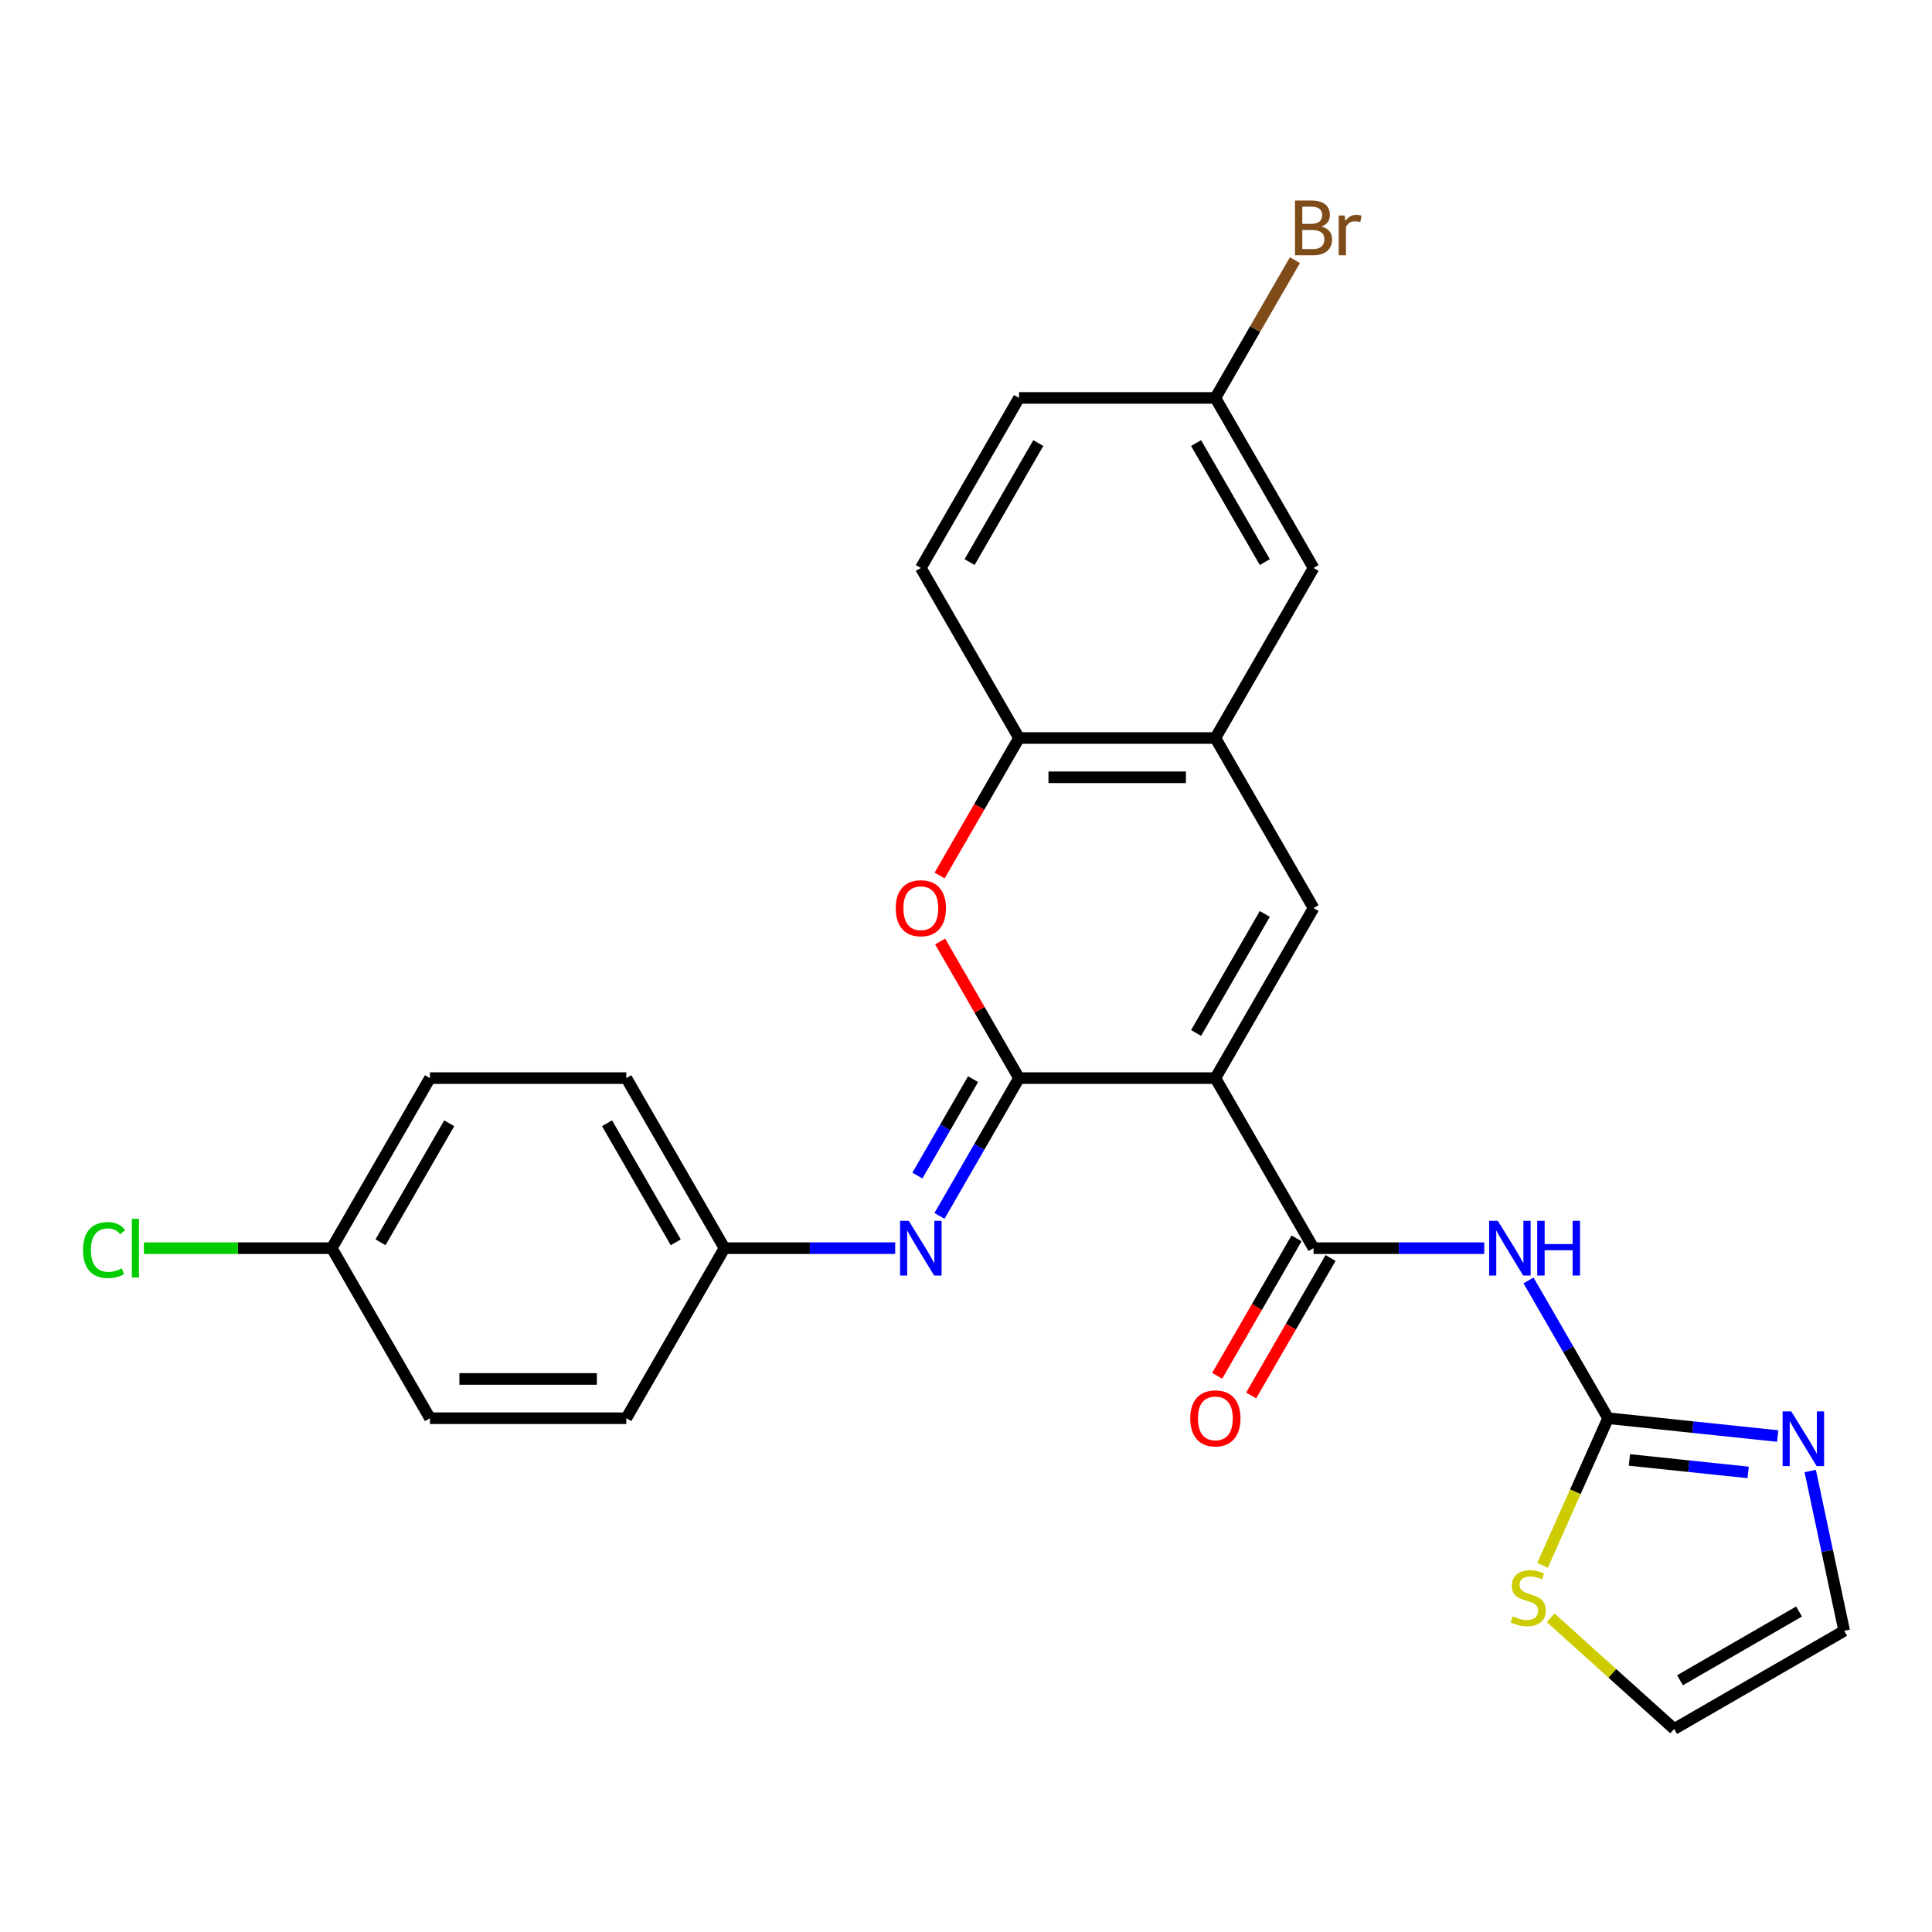 <?xml version='1.0' encoding='iso-8859-1'?>
<svg version='1.1' baseProfile='full'
              xmlns='http://www.w3.org/2000/svg'
                      xmlns:rdkit='http://www.rdkit.org/xml'
                      xmlns:xlink='http://www.w3.org/1999/xlink'
                  xml:space='preserve'
width='1000px' height='1000px' viewBox='0 0 1000 1000'>
<!-- END OF HEADER -->
<rect style='opacity:1.0;fill:#FFFFFF;stroke:none' width='1000' height='1000' x='0' y='0'> </rect>
<path class='bond-0' d='M 629.073,558.031 L 527.44,558.031' style='fill:none;fill-rule:evenodd;stroke:#000000;stroke-width:6px;stroke-linecap:butt;stroke-linejoin:miter;stroke-opacity:1' />
<path class='bond-1' d='M 629.073,558.031 L 679.889,646.048' style='fill:none;fill-rule:evenodd;stroke:#000000;stroke-width:6px;stroke-linecap:butt;stroke-linejoin:miter;stroke-opacity:1' />
<path class='bond-2' d='M 629.073,558.031 L 679.889,470.014' style='fill:none;fill-rule:evenodd;stroke:#000000;stroke-width:6px;stroke-linecap:butt;stroke-linejoin:miter;stroke-opacity:1' />
<path class='bond-2' d='M 619.092,534.665 L 654.663,473.053' style='fill:none;fill-rule:evenodd;stroke:#000000;stroke-width:6px;stroke-linecap:butt;stroke-linejoin:miter;stroke-opacity:1' />
<path class='bond-4' d='M 527.44,558.031 L 507.026,522.673' style='fill:none;fill-rule:evenodd;stroke:#000000;stroke-width:6px;stroke-linecap:butt;stroke-linejoin:miter;stroke-opacity:1' />
<path class='bond-4' d='M 507.026,522.673 L 486.612,487.315' style='fill:none;fill-rule:evenodd;stroke:#FF0000;stroke-width:6px;stroke-linecap:butt;stroke-linejoin:miter;stroke-opacity:1' />
<path class='bond-6' d='M 527.44,558.031 L 506.853,593.689' style='fill:none;fill-rule:evenodd;stroke:#000000;stroke-width:6px;stroke-linecap:butt;stroke-linejoin:miter;stroke-opacity:1' />
<path class='bond-6' d='M 506.853,593.689 L 486.265,629.347' style='fill:none;fill-rule:evenodd;stroke:#0000FF;stroke-width:6px;stroke-linecap:butt;stroke-linejoin:miter;stroke-opacity:1' />
<path class='bond-6' d='M 503.66,558.565 L 489.249,583.525' style='fill:none;fill-rule:evenodd;stroke:#000000;stroke-width:6px;stroke-linecap:butt;stroke-linejoin:miter;stroke-opacity:1' />
<path class='bond-6' d='M 489.249,583.525 L 474.838,608.486' style='fill:none;fill-rule:evenodd;stroke:#0000FF;stroke-width:6px;stroke-linecap:butt;stroke-linejoin:miter;stroke-opacity:1' />
<path class='bond-3' d='M 679.889,646.048 L 724.065,646.048' style='fill:none;fill-rule:evenodd;stroke:#000000;stroke-width:6px;stroke-linecap:butt;stroke-linejoin:miter;stroke-opacity:1' />
<path class='bond-3' d='M 724.065,646.048 L 768.241,646.048' style='fill:none;fill-rule:evenodd;stroke:#0000FF;stroke-width:6px;stroke-linecap:butt;stroke-linejoin:miter;stroke-opacity:1' />
<path class='bond-11' d='M 671.087,640.966 L 650.547,676.544' style='fill:none;fill-rule:evenodd;stroke:#000000;stroke-width:6px;stroke-linecap:butt;stroke-linejoin:miter;stroke-opacity:1' />
<path class='bond-11' d='M 650.547,676.544 L 630.006,712.122' style='fill:none;fill-rule:evenodd;stroke:#FF0000;stroke-width:6px;stroke-linecap:butt;stroke-linejoin:miter;stroke-opacity:1' />
<path class='bond-11' d='M 688.691,651.129 L 668.15,686.707' style='fill:none;fill-rule:evenodd;stroke:#000000;stroke-width:6px;stroke-linecap:butt;stroke-linejoin:miter;stroke-opacity:1' />
<path class='bond-11' d='M 668.15,686.707 L 647.609,722.285' style='fill:none;fill-rule:evenodd;stroke:#FF0000;stroke-width:6px;stroke-linecap:butt;stroke-linejoin:miter;stroke-opacity:1' />
<path class='bond-7' d='M 679.889,470.014 L 629.073,381.997' style='fill:none;fill-rule:evenodd;stroke:#000000;stroke-width:6px;stroke-linecap:butt;stroke-linejoin:miter;stroke-opacity:1' />
<path class='bond-5' d='M 791.164,662.748 L 811.751,698.406' style='fill:none;fill-rule:evenodd;stroke:#0000FF;stroke-width:6px;stroke-linecap:butt;stroke-linejoin:miter;stroke-opacity:1' />
<path class='bond-5' d='M 811.751,698.406 L 832.339,734.064' style='fill:none;fill-rule:evenodd;stroke:#000000;stroke-width:6px;stroke-linecap:butt;stroke-linejoin:miter;stroke-opacity:1' />
<path class='bond-26' d='M 486.358,453.153 L 506.899,417.575' style='fill:none;fill-rule:evenodd;stroke:#FF0000;stroke-width:6px;stroke-linecap:butt;stroke-linejoin:miter;stroke-opacity:1' />
<path class='bond-26' d='M 506.899,417.575 L 527.44,381.997' style='fill:none;fill-rule:evenodd;stroke:#000000;stroke-width:6px;stroke-linecap:butt;stroke-linejoin:miter;stroke-opacity:1' />
<path class='bond-8' d='M 832.339,734.064 L 876.236,738.678' style='fill:none;fill-rule:evenodd;stroke:#000000;stroke-width:6px;stroke-linecap:butt;stroke-linejoin:miter;stroke-opacity:1' />
<path class='bond-8' d='M 876.236,738.678 L 920.134,743.292' style='fill:none;fill-rule:evenodd;stroke:#0000FF;stroke-width:6px;stroke-linecap:butt;stroke-linejoin:miter;stroke-opacity:1' />
<path class='bond-8' d='M 843.383,755.664 L 874.112,758.893' style='fill:none;fill-rule:evenodd;stroke:#000000;stroke-width:6px;stroke-linecap:butt;stroke-linejoin:miter;stroke-opacity:1' />
<path class='bond-8' d='M 874.112,758.893 L 904.84,762.123' style='fill:none;fill-rule:evenodd;stroke:#0000FF;stroke-width:6px;stroke-linecap:butt;stroke-linejoin:miter;stroke-opacity:1' />
<path class='bond-10' d='M 832.339,734.064 L 815.379,772.157' style='fill:none;fill-rule:evenodd;stroke:#000000;stroke-width:6px;stroke-linecap:butt;stroke-linejoin:miter;stroke-opacity:1' />
<path class='bond-10' d='M 815.379,772.157 L 798.419,810.25' style='fill:none;fill-rule:evenodd;stroke:#CCCC00;stroke-width:6px;stroke-linecap:butt;stroke-linejoin:miter;stroke-opacity:1' />
<path class='bond-15' d='M 463.342,646.048 L 419.166,646.048' style='fill:none;fill-rule:evenodd;stroke:#0000FF;stroke-width:6px;stroke-linecap:butt;stroke-linejoin:miter;stroke-opacity:1' />
<path class='bond-15' d='M 419.166,646.048 L 374.99,646.048' style='fill:none;fill-rule:evenodd;stroke:#000000;stroke-width:6px;stroke-linecap:butt;stroke-linejoin:miter;stroke-opacity:1' />
<path class='bond-9' d='M 629.073,381.997 L 527.44,381.997' style='fill:none;fill-rule:evenodd;stroke:#000000;stroke-width:6px;stroke-linecap:butt;stroke-linejoin:miter;stroke-opacity:1' />
<path class='bond-9' d='M 613.828,402.324 L 542.685,402.324' style='fill:none;fill-rule:evenodd;stroke:#000000;stroke-width:6px;stroke-linecap:butt;stroke-linejoin:miter;stroke-opacity:1' />
<path class='bond-13' d='M 629.073,381.997 L 679.889,293.981' style='fill:none;fill-rule:evenodd;stroke:#000000;stroke-width:6px;stroke-linecap:butt;stroke-linejoin:miter;stroke-opacity:1' />
<path class='bond-12' d='M 936.965,761.389 L 945.755,802.744' style='fill:none;fill-rule:evenodd;stroke:#0000FF;stroke-width:6px;stroke-linecap:butt;stroke-linejoin:miter;stroke-opacity:1' />
<path class='bond-12' d='M 945.755,802.744 L 954.545,844.1' style='fill:none;fill-rule:evenodd;stroke:#000000;stroke-width:6px;stroke-linecap:butt;stroke-linejoin:miter;stroke-opacity:1' />
<path class='bond-16' d='M 527.44,381.997 L 476.623,293.981' style='fill:none;fill-rule:evenodd;stroke:#000000;stroke-width:6px;stroke-linecap:butt;stroke-linejoin:miter;stroke-opacity:1' />
<path class='bond-14' d='M 802.622,837.374 L 834.575,866.145' style='fill:none;fill-rule:evenodd;stroke:#CCCC00;stroke-width:6px;stroke-linecap:butt;stroke-linejoin:miter;stroke-opacity:1' />
<path class='bond-14' d='M 834.575,866.145 L 866.529,894.916' style='fill:none;fill-rule:evenodd;stroke:#000000;stroke-width:6px;stroke-linecap:butt;stroke-linejoin:miter;stroke-opacity:1' />
<path class='bond-28' d='M 954.545,844.1 L 866.529,894.916' style='fill:none;fill-rule:evenodd;stroke:#000000;stroke-width:6px;stroke-linecap:butt;stroke-linejoin:miter;stroke-opacity:1' />
<path class='bond-28' d='M 931.18,834.119 L 869.568,869.69' style='fill:none;fill-rule:evenodd;stroke:#000000;stroke-width:6px;stroke-linecap:butt;stroke-linejoin:miter;stroke-opacity:1' />
<path class='bond-17' d='M 679.889,293.981 L 629.073,205.964' style='fill:none;fill-rule:evenodd;stroke:#000000;stroke-width:6px;stroke-linecap:butt;stroke-linejoin:miter;stroke-opacity:1' />
<path class='bond-17' d='M 654.663,290.941 L 619.092,229.33' style='fill:none;fill-rule:evenodd;stroke:#000000;stroke-width:6px;stroke-linecap:butt;stroke-linejoin:miter;stroke-opacity:1' />
<path class='bond-22' d='M 374.99,646.048 L 324.174,734.064' style='fill:none;fill-rule:evenodd;stroke:#000000;stroke-width:6px;stroke-linecap:butt;stroke-linejoin:miter;stroke-opacity:1' />
<path class='bond-23' d='M 374.99,646.048 L 324.174,558.031' style='fill:none;fill-rule:evenodd;stroke:#000000;stroke-width:6px;stroke-linecap:butt;stroke-linejoin:miter;stroke-opacity:1' />
<path class='bond-23' d='M 349.764,643.008 L 314.193,581.397' style='fill:none;fill-rule:evenodd;stroke:#000000;stroke-width:6px;stroke-linecap:butt;stroke-linejoin:miter;stroke-opacity:1' />
<path class='bond-27' d='M 476.623,293.981 L 527.44,205.964' style='fill:none;fill-rule:evenodd;stroke:#000000;stroke-width:6px;stroke-linecap:butt;stroke-linejoin:miter;stroke-opacity:1' />
<path class='bond-27' d='M 501.849,290.941 L 537.421,229.33' style='fill:none;fill-rule:evenodd;stroke:#000000;stroke-width:6px;stroke-linecap:butt;stroke-linejoin:miter;stroke-opacity:1' />
<path class='bond-19' d='M 629.073,205.964 L 527.44,205.964' style='fill:none;fill-rule:evenodd;stroke:#000000;stroke-width:6px;stroke-linecap:butt;stroke-linejoin:miter;stroke-opacity:1' />
<path class='bond-20' d='M 629.073,205.964 L 649.66,170.306' style='fill:none;fill-rule:evenodd;stroke:#000000;stroke-width:6px;stroke-linecap:butt;stroke-linejoin:miter;stroke-opacity:1' />
<path class='bond-20' d='M 649.66,170.306 L 670.247,134.648' style='fill:none;fill-rule:evenodd;stroke:#7F4C19;stroke-width:6px;stroke-linecap:butt;stroke-linejoin:miter;stroke-opacity:1' />
<path class='bond-18' d='M 171.724,646.048 L 222.541,558.031' style='fill:none;fill-rule:evenodd;stroke:#000000;stroke-width:6px;stroke-linecap:butt;stroke-linejoin:miter;stroke-opacity:1' />
<path class='bond-18' d='M 196.95,643.008 L 232.522,581.397' style='fill:none;fill-rule:evenodd;stroke:#000000;stroke-width:6px;stroke-linecap:butt;stroke-linejoin:miter;stroke-opacity:1' />
<path class='bond-21' d='M 171.724,646.048 L 123.098,646.048' style='fill:none;fill-rule:evenodd;stroke:#000000;stroke-width:6px;stroke-linecap:butt;stroke-linejoin:miter;stroke-opacity:1' />
<path class='bond-21' d='M 123.098,646.048 L 74.472,646.048' style='fill:none;fill-rule:evenodd;stroke:#00CC00;stroke-width:6px;stroke-linecap:butt;stroke-linejoin:miter;stroke-opacity:1' />
<path class='bond-29' d='M 171.724,646.048 L 222.541,734.064' style='fill:none;fill-rule:evenodd;stroke:#000000;stroke-width:6px;stroke-linecap:butt;stroke-linejoin:miter;stroke-opacity:1' />
<path class='bond-25' d='M 324.174,734.064 L 222.541,734.064' style='fill:none;fill-rule:evenodd;stroke:#000000;stroke-width:6px;stroke-linecap:butt;stroke-linejoin:miter;stroke-opacity:1' />
<path class='bond-25' d='M 308.929,713.738 L 237.786,713.738' style='fill:none;fill-rule:evenodd;stroke:#000000;stroke-width:6px;stroke-linecap:butt;stroke-linejoin:miter;stroke-opacity:1' />
<path class='bond-24' d='M 324.174,558.031 L 222.541,558.031' style='fill:none;fill-rule:evenodd;stroke:#000000;stroke-width:6px;stroke-linecap:butt;stroke-linejoin:miter;stroke-opacity:1' />
<path  class='atom-4' d='M 775.262 631.888
L 784.542 646.888
Q 785.462 648.368, 786.942 651.048
Q 788.422 653.728, 788.502 653.888
L 788.502 631.888
L 792.262 631.888
L 792.262 660.208
L 788.382 660.208
L 778.422 643.808
Q 777.262 641.888, 776.022 639.688
Q 774.822 637.488, 774.462 636.808
L 774.462 660.208
L 770.782 660.208
L 770.782 631.888
L 775.262 631.888
' fill='#0000FF'/>
<path  class='atom-4' d='M 795.662 631.888
L 799.502 631.888
L 799.502 643.928
L 813.982 643.928
L 813.982 631.888
L 817.822 631.888
L 817.822 660.208
L 813.982 660.208
L 813.982 647.128
L 799.502 647.128
L 799.502 660.208
L 795.662 660.208
L 795.662 631.888
' fill='#0000FF'/>
<path  class='atom-5' d='M 463.623 470.094
Q 463.623 463.294, 466.983 459.494
Q 470.343 455.694, 476.623 455.694
Q 482.903 455.694, 486.263 459.494
Q 489.623 463.294, 489.623 470.094
Q 489.623 476.974, 486.223 480.894
Q 482.823 484.774, 476.623 484.774
Q 470.383 484.774, 466.983 480.894
Q 463.623 477.014, 463.623 470.094
M 476.623 481.574
Q 480.943 481.574, 483.263 478.694
Q 485.623 475.774, 485.623 470.094
Q 485.623 464.534, 483.263 461.734
Q 480.943 458.894, 476.623 458.894
Q 472.303 458.894, 469.943 461.694
Q 467.623 464.494, 467.623 470.094
Q 467.623 475.814, 469.943 478.694
Q 472.303 481.574, 476.623 481.574
' fill='#FF0000'/>
<path  class='atom-7' d='M 470.363 631.888
L 479.643 646.888
Q 480.563 648.368, 482.043 651.048
Q 483.523 653.728, 483.603 653.888
L 483.603 631.888
L 487.363 631.888
L 487.363 660.208
L 483.483 660.208
L 473.523 643.808
Q 472.363 641.888, 471.123 639.688
Q 469.923 637.488, 469.563 636.808
L 469.563 660.208
L 465.883 660.208
L 465.883 631.888
L 470.363 631.888
' fill='#0000FF'/>
<path  class='atom-9' d='M 927.155 730.528
L 936.435 745.528
Q 937.355 747.008, 938.835 749.688
Q 940.315 752.368, 940.395 752.528
L 940.395 730.528
L 944.155 730.528
L 944.155 758.848
L 940.275 758.848
L 930.315 742.448
Q 929.155 740.528, 927.915 738.328
Q 926.715 736.128, 926.355 735.448
L 926.355 758.848
L 922.675 758.848
L 922.675 730.528
L 927.155 730.528
' fill='#0000FF'/>
<path  class='atom-11' d='M 783.001 836.631
Q 783.321 836.751, 784.641 837.311
Q 785.961 837.871, 787.401 838.231
Q 788.881 838.551, 790.321 838.551
Q 793.001 838.551, 794.561 837.271
Q 796.121 835.951, 796.121 833.671
Q 796.121 832.111, 795.321 831.151
Q 794.561 830.191, 793.361 829.671
Q 792.161 829.151, 790.161 828.551
Q 787.641 827.791, 786.121 827.071
Q 784.641 826.351, 783.561 824.831
Q 782.521 823.311, 782.521 820.751
Q 782.521 817.191, 784.921 814.991
Q 787.361 812.791, 792.161 812.791
Q 795.441 812.791, 799.161 814.351
L 798.241 817.431
Q 794.841 816.031, 792.281 816.031
Q 789.521 816.031, 788.001 817.191
Q 786.481 818.311, 786.521 820.271
Q 786.521 821.791, 787.281 822.711
Q 788.081 823.631, 789.201 824.151
Q 790.361 824.671, 792.281 825.271
Q 794.841 826.071, 796.361 826.871
Q 797.881 827.671, 798.961 829.311
Q 800.081 830.911, 800.081 833.671
Q 800.081 837.591, 797.441 839.711
Q 794.841 841.791, 790.481 841.791
Q 787.961 841.791, 786.041 841.231
Q 784.161 840.711, 781.921 839.791
L 783.001 836.631
' fill='#CCCC00'/>
<path  class='atom-12' d='M 616.073 734.144
Q 616.073 727.344, 619.433 723.544
Q 622.793 719.744, 629.073 719.744
Q 635.353 719.744, 638.713 723.544
Q 642.073 727.344, 642.073 734.144
Q 642.073 741.024, 638.673 744.944
Q 635.273 748.824, 629.073 748.824
Q 622.833 748.824, 619.433 744.944
Q 616.073 741.064, 616.073 734.144
M 629.073 745.624
Q 633.393 745.624, 635.713 742.744
Q 638.073 739.824, 638.073 734.144
Q 638.073 728.584, 635.713 725.784
Q 633.393 722.944, 629.073 722.944
Q 624.753 722.944, 622.393 725.744
Q 620.073 728.544, 620.073 734.144
Q 620.073 739.864, 622.393 742.744
Q 624.753 745.624, 629.073 745.624
' fill='#FF0000'/>
<path  class='atom-21' d='M 684.029 117.227
Q 686.749 117.987, 688.109 119.667
Q 689.509 121.307, 689.509 123.747
Q 689.509 127.667, 686.989 129.907
Q 684.509 132.107, 679.789 132.107
L 670.269 132.107
L 670.269 103.787
L 678.629 103.787
Q 683.469 103.787, 685.909 105.747
Q 688.349 107.707, 688.349 111.307
Q 688.349 115.587, 684.029 117.227
M 674.069 106.987
L 674.069 115.867
L 678.629 115.867
Q 681.429 115.867, 682.869 114.747
Q 684.349 113.587, 684.349 111.307
Q 684.349 106.987, 678.629 106.987
L 674.069 106.987
M 679.789 128.907
Q 682.549 128.907, 684.029 127.587
Q 685.509 126.267, 685.509 123.747
Q 685.509 121.427, 683.869 120.267
Q 682.269 119.067, 679.189 119.067
L 674.069 119.067
L 674.069 128.907
L 679.789 128.907
' fill='#7F4C19'/>
<path  class='atom-21' d='M 695.949 111.547
L 696.389 114.387
Q 698.549 111.187, 702.069 111.187
Q 703.189 111.187, 704.709 111.587
L 704.109 114.947
Q 702.389 114.547, 701.429 114.547
Q 699.749 114.547, 698.629 115.227
Q 697.549 115.867, 696.669 117.427
L 696.669 132.107
L 692.909 132.107
L 692.909 111.547
L 695.949 111.547
' fill='#7F4C19'/>
<path  class='atom-22' d='M 42.971 647.028
Q 42.971 639.988, 46.251 636.308
Q 49.571 632.588, 55.851 632.588
Q 61.691 632.588, 64.811 636.708
L 62.171 638.868
Q 59.891 635.868, 55.851 635.868
Q 51.571 635.868, 49.291 638.748
Q 47.051 641.588, 47.051 647.028
Q 47.051 652.628, 49.371 655.508
Q 51.731 658.388, 56.291 658.388
Q 59.411 658.388, 63.051 656.508
L 64.171 659.508
Q 62.691 660.468, 60.451 661.028
Q 58.211 661.588, 55.731 661.588
Q 49.571 661.588, 46.251 657.828
Q 42.971 654.068, 42.971 647.028
' fill='#00CC00'/>
<path  class='atom-22' d='M 68.251 630.868
L 71.931 630.868
L 71.931 661.228
L 68.251 661.228
L 68.251 630.868
' fill='#00CC00'/>
</svg>
